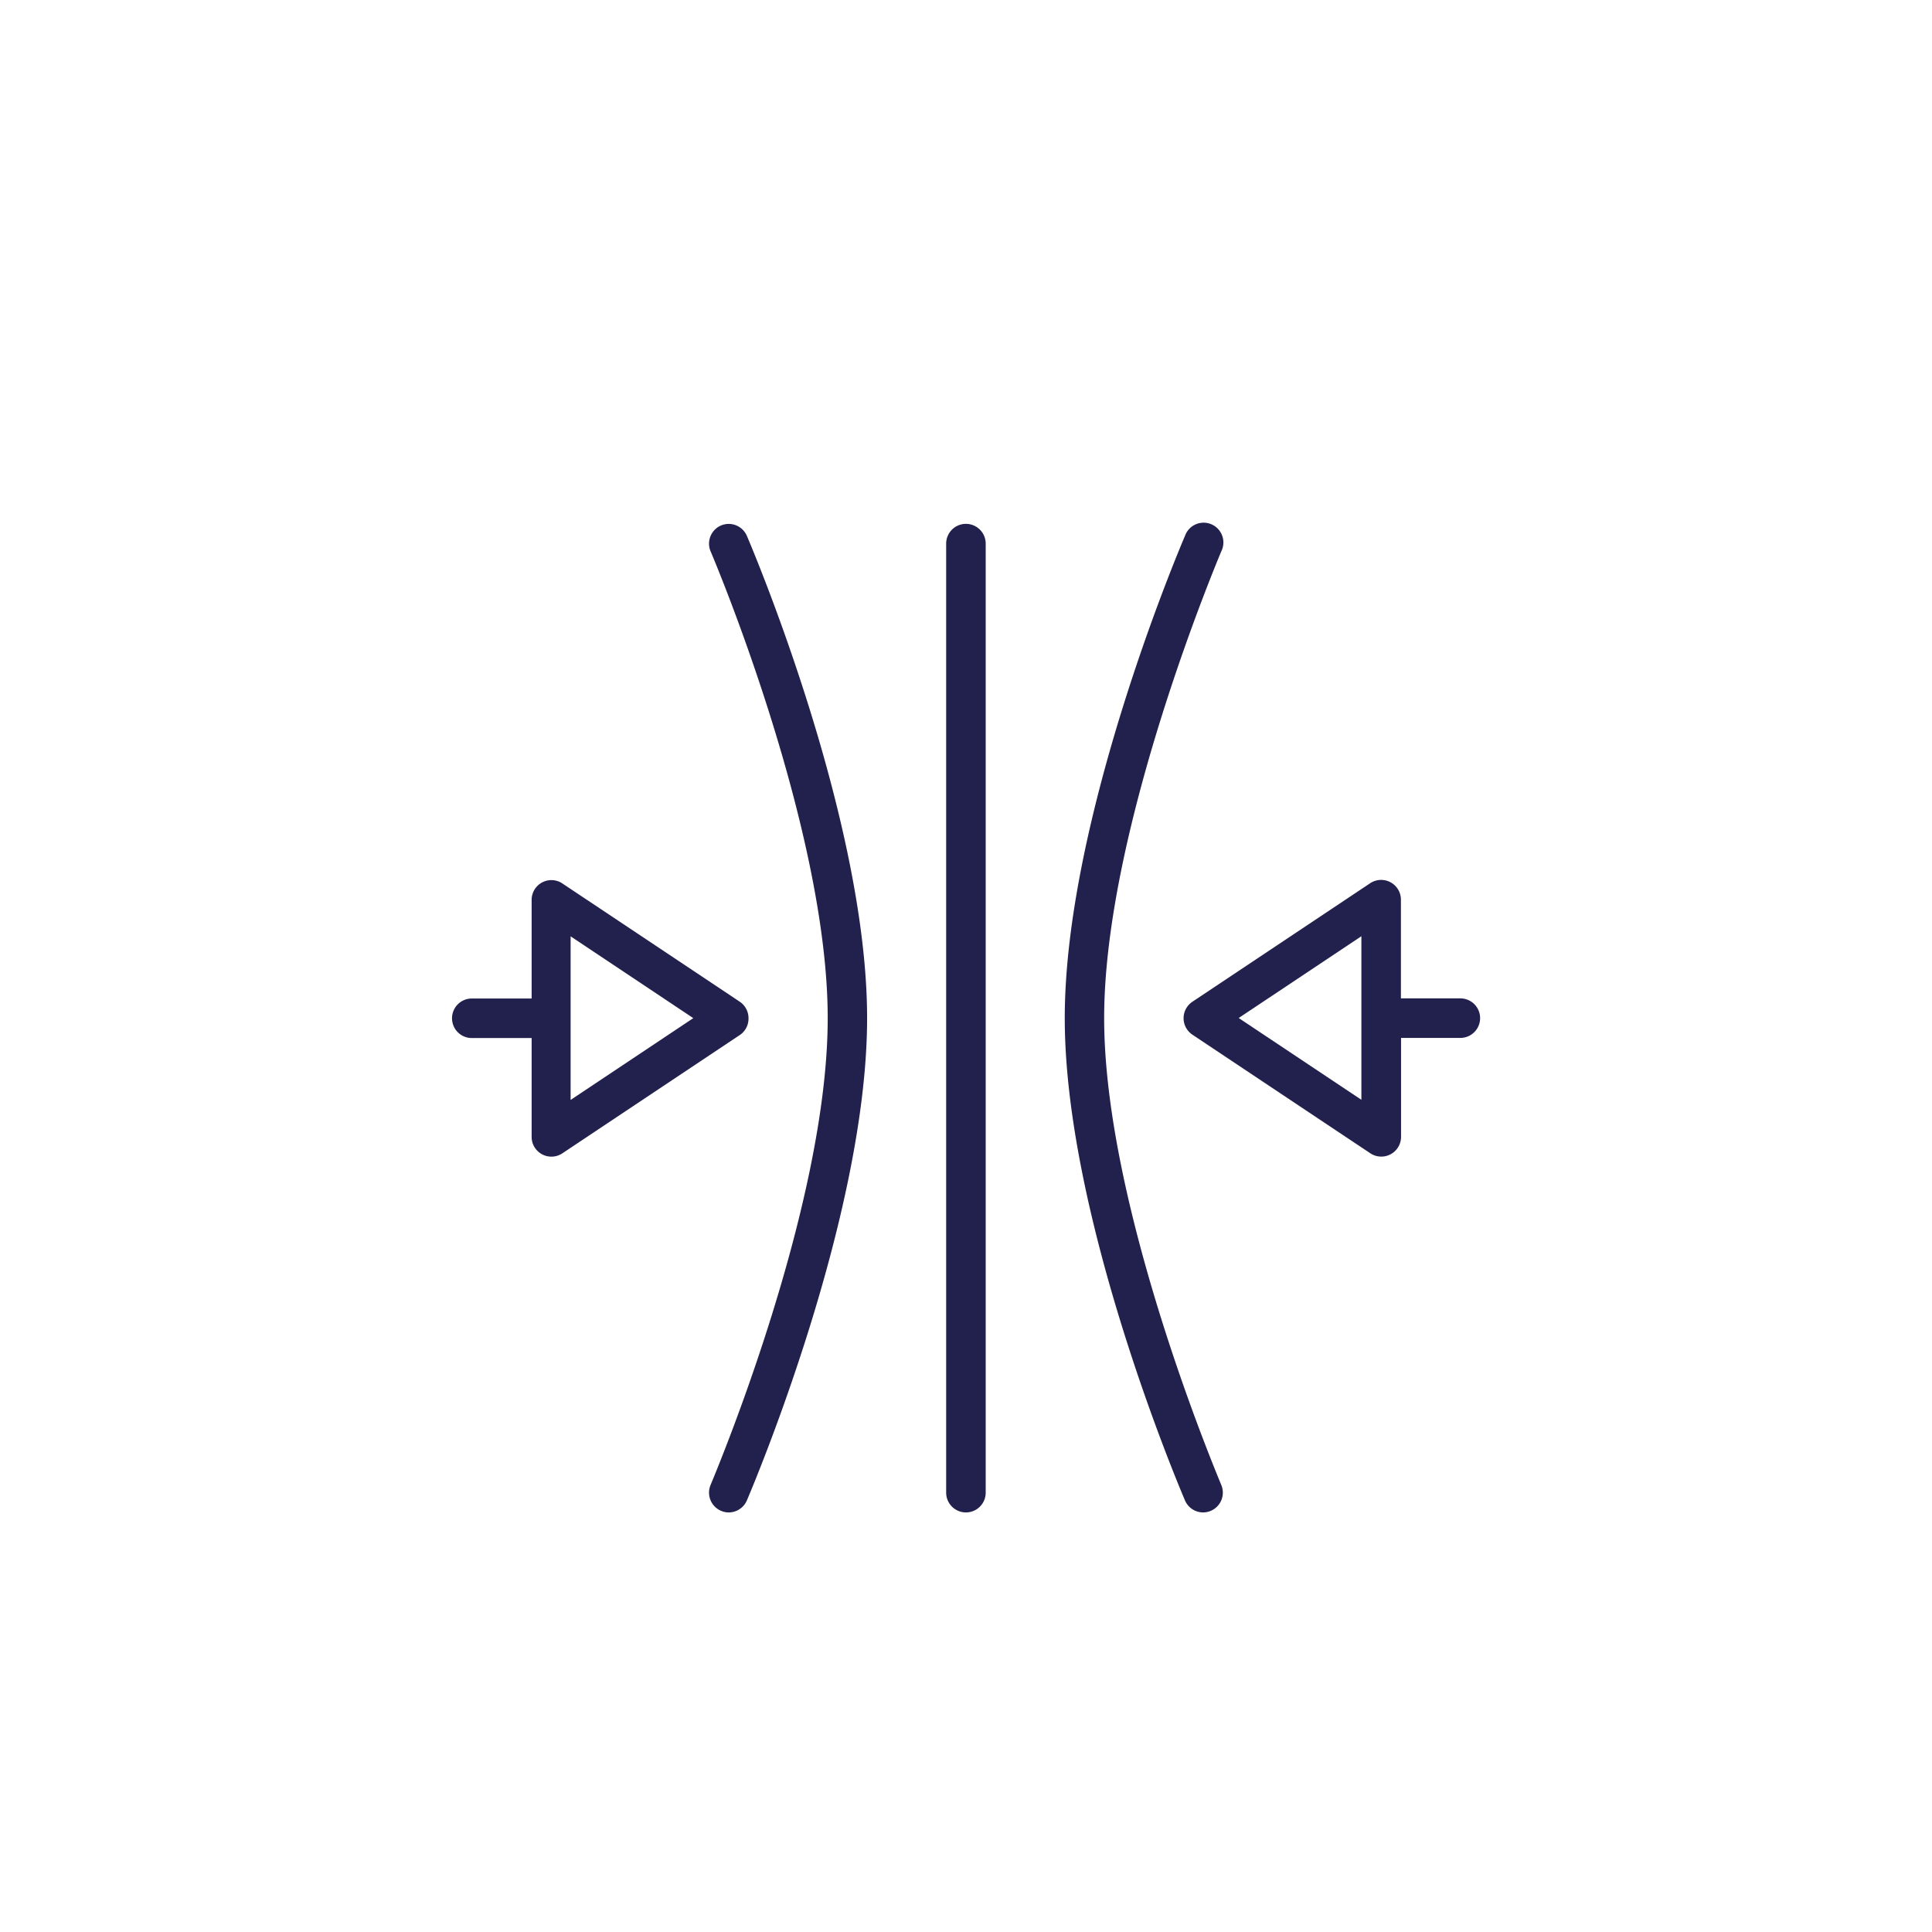 <svg id="Calque_1" data-name="Calque 1" xmlns="http://www.w3.org/2000/svg" viewBox="0 0 141.73 141.73"><defs><style>.cls-1{fill:#22204d}</style></defs><path id="_Tracé_transparent_" data-name="&lt;Tracé transparent&gt;" class="cls-1" d="M107.12 73.24h-4.35V66a1.45 1.45 0 00-2.25-1.21l-13.05 8.7a1.45 1.45 0 000 2.41l13.05 8.7a1.45 1.45 0 002.26-1.21v-7.25h4.35a1.45 1.45 0 100-2.9zm-7.25 7.44l-9-6 9-6z"/><path id="_Tracé_" data-name="&lt;Tracé&gt;" class="cls-1" d="M70.86 38.43a1.45 1.45 0 00-1.45 1.45v69.62a1.45 1.45 0 102.9 0V39.88a1.45 1.45 0 00-1.45-1.45z"/><path id="_Tracé_transparent_2" data-name="&lt;Tracé transparent&gt;" class="cls-1" d="M54.91 74.69a1.45 1.45 0 00-.65-1.21l-13.05-8.7A1.45 1.45 0 0039 66v7.25h-4.39a1.45 1.45 0 100 2.9H39v7.25a1.45 1.45 0 002.25 1.21l13.05-8.7a1.45 1.45 0 00.61-1.22zm-13.05 6v-12l9 6z"/><path id="_Tracé_2" data-name="&lt;Tracé&gt;" class="cls-1" d="M81 74.69c0-14 8.5-34 8.59-34.24a1.45 1.45 0 10-2.66-1.14c-.36.84-8.82 20.75-8.82 35.38s8.46 34.54 8.82 35.38a1.45 1.45 0 001.33.88 1.42 1.42 0 00.57-.12 1.45 1.45 0 00.76-1.9c-.07-.2-8.59-20.21-8.59-34.24z"/><path id="_Tracé_3" data-name="&lt;Tracé&gt;" class="cls-1" d="M52.89 38.55a1.45 1.45 0 00-.76 1.9c.09.2 8.59 20.2 8.59 34.24s-8.5 34-8.59 34.24a1.45 1.45 0 00.76 1.9 1.4 1.4 0 00.57.12 1.45 1.45 0 001.33-.88c.36-.84 8.82-20.75 8.82-35.38s-8.46-34.54-8.82-35.38a1.45 1.45 0 00-1.9-.76z"/></svg>